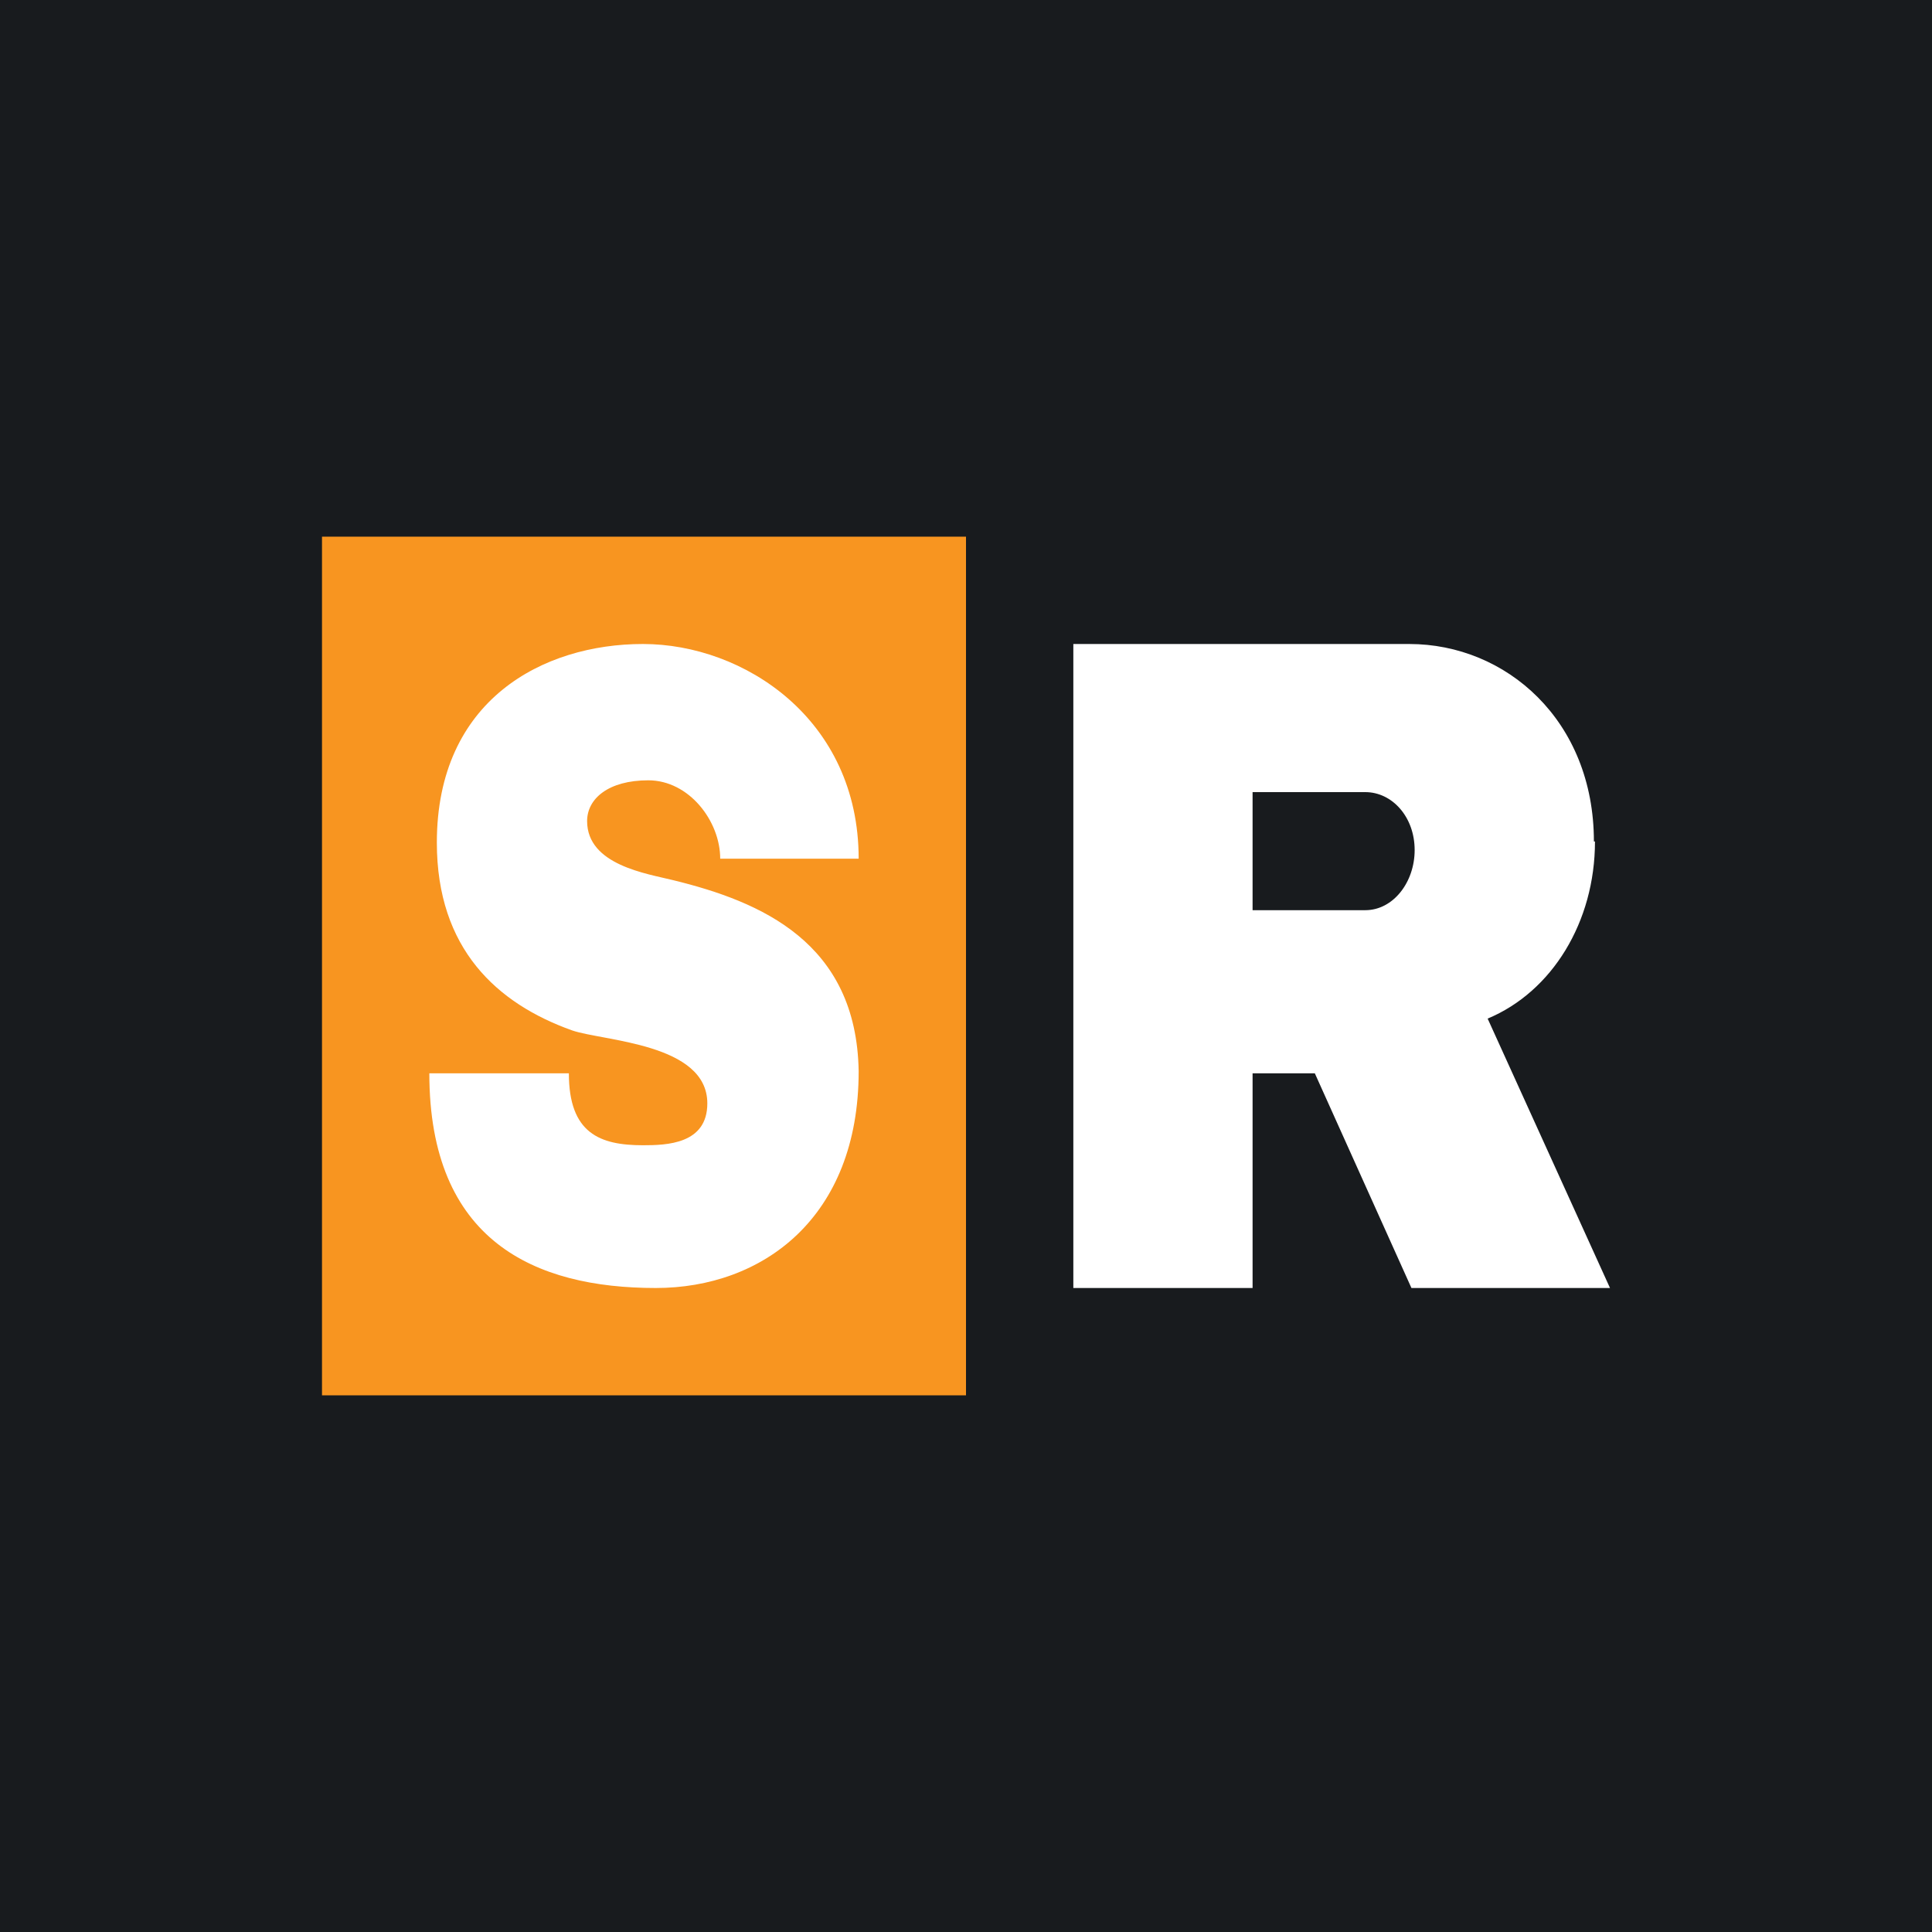 <!-- by TradingView --><svg width="18" height="18" viewBox="0 0 18 18" xmlns="http://www.w3.org/2000/svg"><path fill="#181B1E" d="M0 0h18v18H0z"/><path d="M3 5h6v8H3V5Z" fill="#F89520"/><path d="M5.99 6c-.93 0-1.92.52-1.92 1.85 0 .99.56 1.5 1.26 1.75.29.1 1.26.12 1.26.68 0 .38-.38.39-.6.39-.4 0-.69-.11-.69-.67H4c0 1.56.98 2 2.11 2C7.1 12 8 11.35 8 9.98c-.02-1.2-.91-1.58-1.73-1.78-.24-.06-.8-.14-.8-.55 0-.21.2-.38.57-.38.38 0 .67.38.67.73H8c0-1.3-1.07-2-2.01-2ZM14.85 7.84c0-1.13-.82-1.84-1.72-1.84H10v6h1.67v-2h.58l.9 2H15l-1.14-2.51c.6-.25 1-.9 1-1.65Zm-1.67.08c0 .3-.2.56-.46.56h-1.05v-1.1h1.05c.25 0 .46.23.46.54Z" fill="#fff"/></svg>
